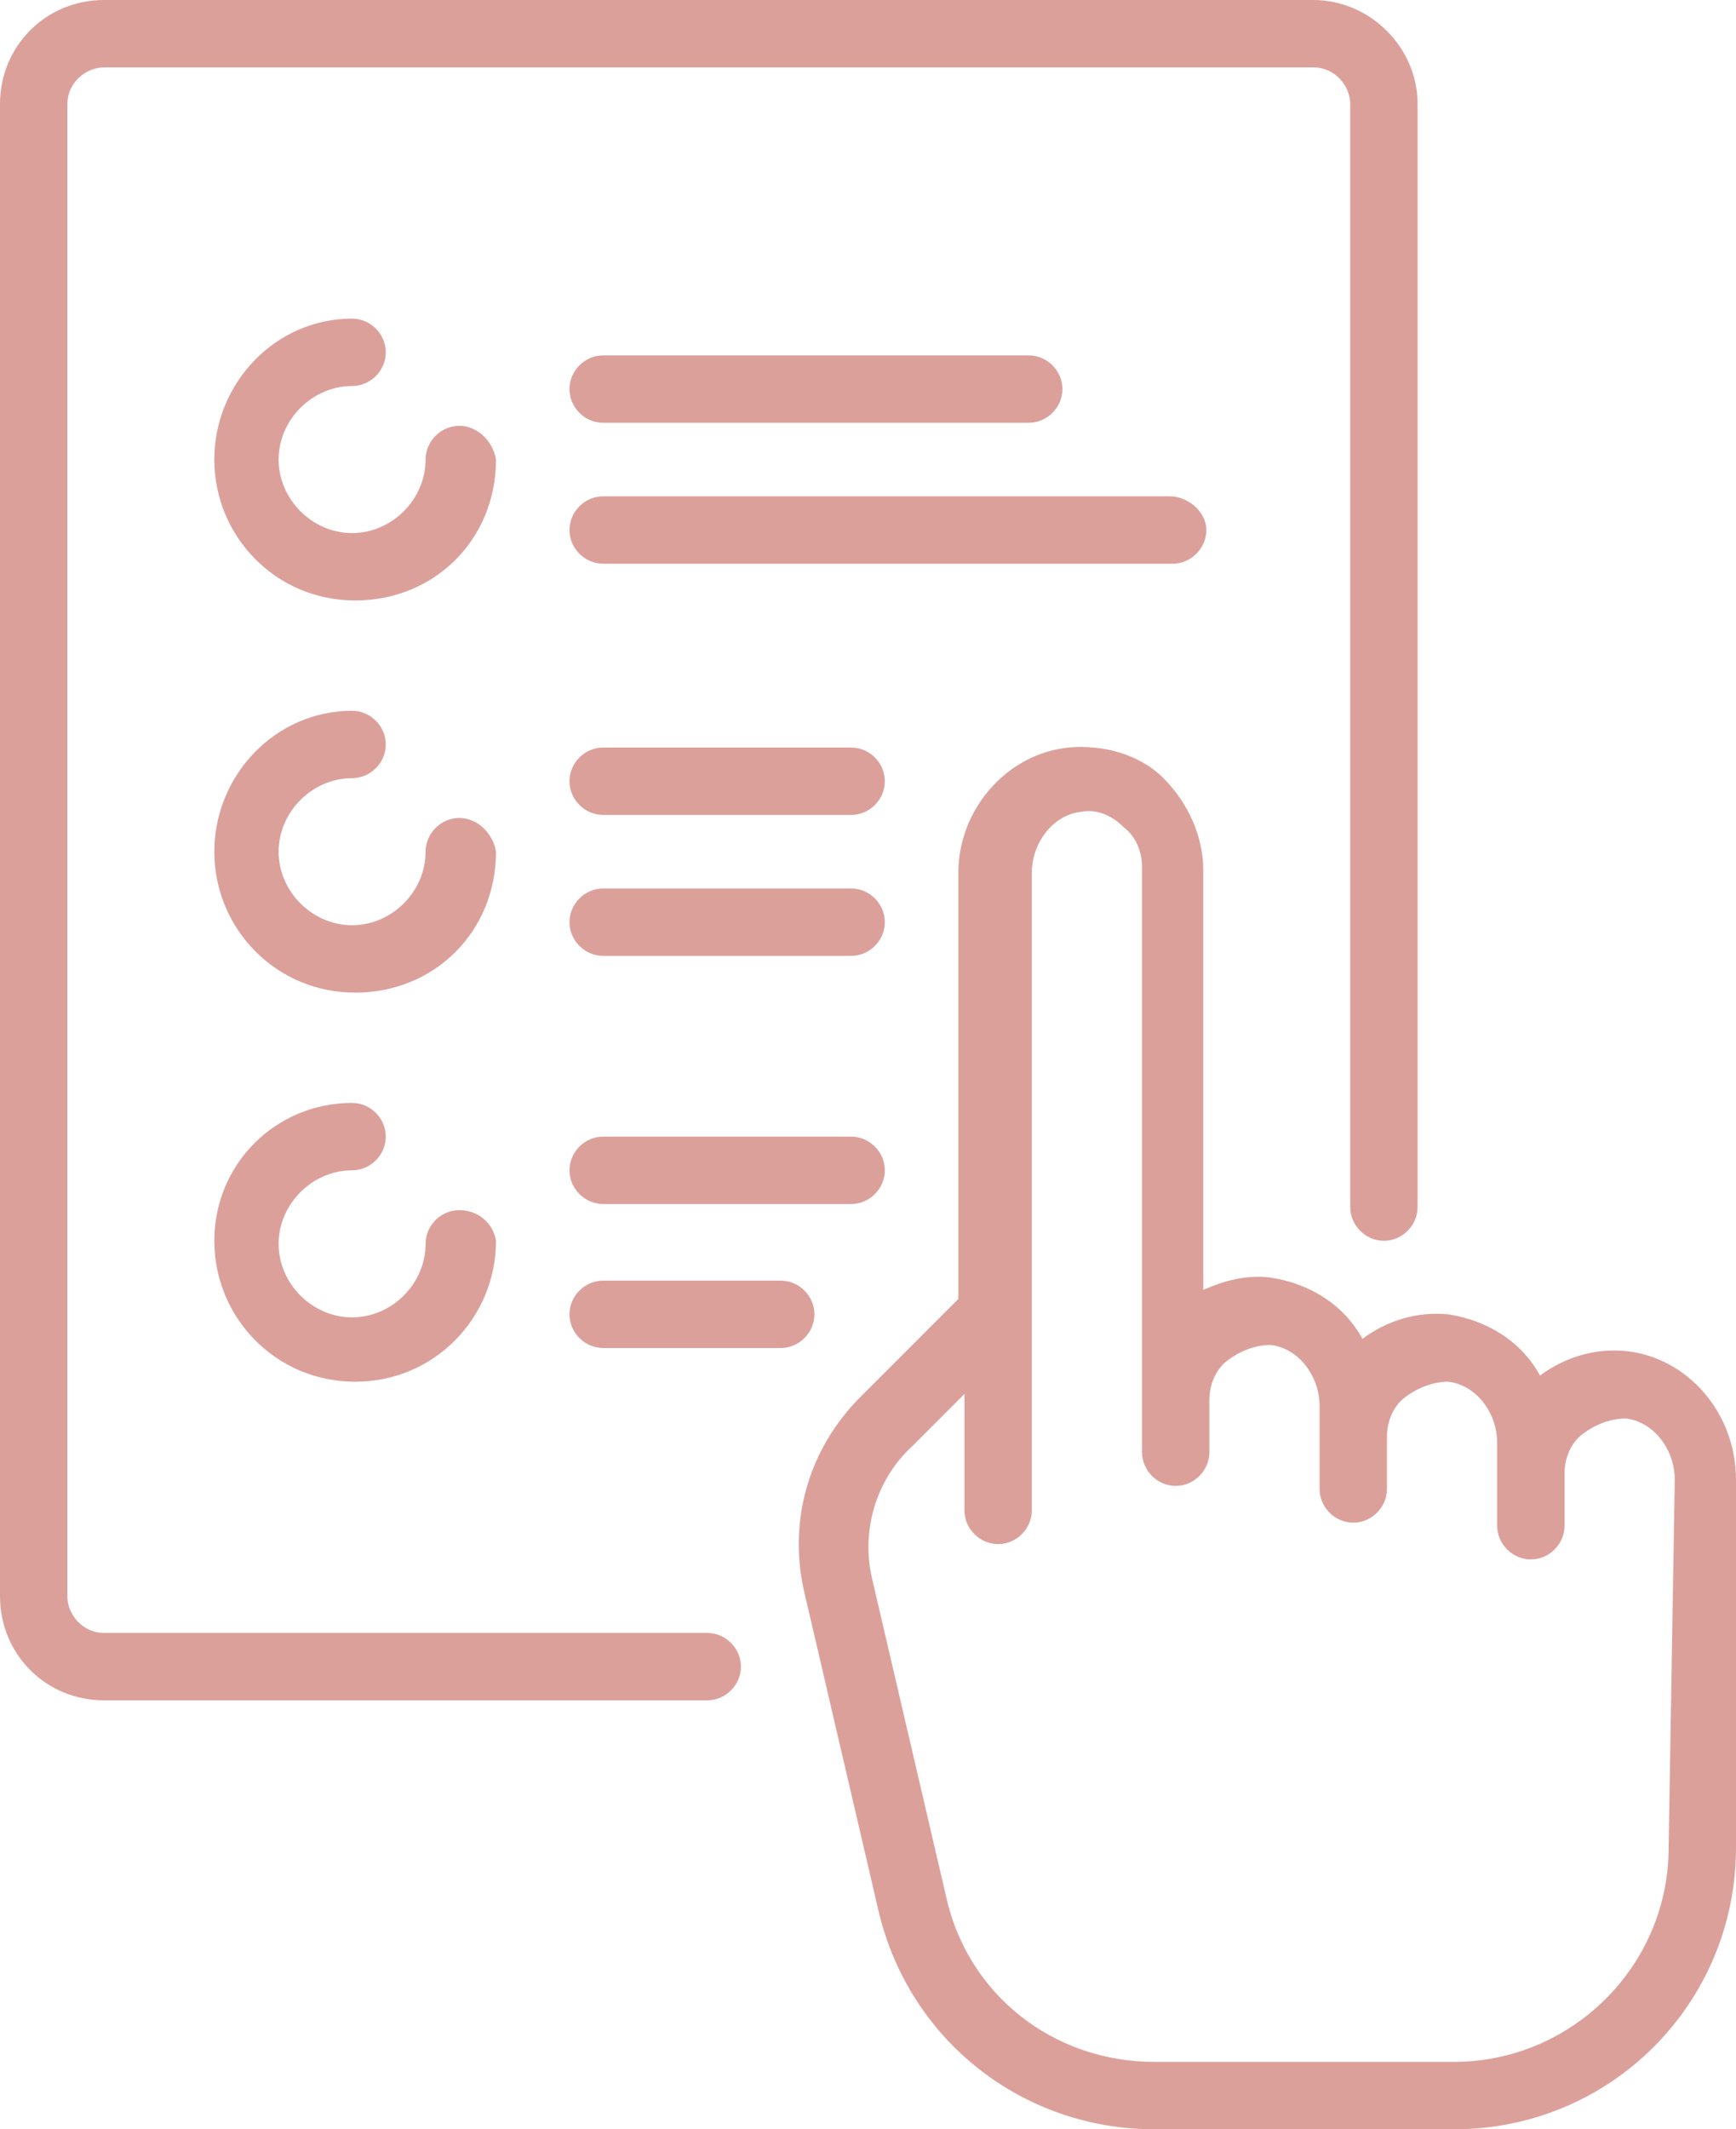 <?xml version="1.0" encoding="utf-8"?>
<!-- Generator: Adobe Illustrator 18.0.0, SVG Export Plug-In . SVG Version: 6.00 Build 0)  -->
<!DOCTYPE svg PUBLIC "-//W3C//DTD SVG 1.1//EN" "http://www.w3.org/Graphics/SVG/1.1/DTD/svg11.dtd">
<svg version="1.1" id="Capa_1" xmlns="http://www.w3.org/2000/svg" xmlns:xlink="http://www.w3.org/1999/xlink" x="0px" y="0px"
	 viewBox="0 0 56.7 69.5" enable-background="new 0 0 56.7 69.5" xml:space="preserve">
<g>
	<g>
		<g>
			<path fill="#DCA09B" d="M15,13.9c-0.6,0-1.1,0.5-1.1,1.1c0,1.3-1.1,2.4-2.4,2.4S9.1,16.3,9.1,15s1.1-2.4,2.4-2.4
				c0.6,0,1.1-0.5,1.1-1.1c0-0.6-0.5-1.1-1.1-1.1C9,10.4,7,12.5,7,15s2,4.6,4.6,4.6s4.6-2,4.6-4.6C16.1,14.4,15.6,13.9,15,13.9z"/>
		</g>
	</g>
	<g>
		<g>
			<path fill="#DCA09B" d="M15,26.7c-0.6,0-1.1,0.5-1.1,1.1c0,1.3-1.1,2.4-2.4,2.4s-2.4-1.1-2.4-2.4s1.1-2.4,2.4-2.4
				c0.6,0,1.1-0.5,1.1-1.1s-0.5-1.1-1.1-1.1C9,23.2,7,25.3,7,27.8s2,4.6,4.6,4.6s4.6-2,4.6-4.6C16.1,27.2,15.6,26.7,15,26.7z"/>
		</g>
	</g>
	<g>
		<g>
			<path fill="#DCA09B" d="M27.8,29h-8.1c-0.6,0-1.1,0.5-1.1,1.1s0.5,1.1,1.1,1.1h8.1c0.6,0,1.1-0.5,1.1-1.1S28.4,29,27.8,29z"/>
		</g>
	</g>
	<g>
		<g>
			<path fill="#DCA09B" d="M27.8,24.4h-8.1c-0.6,0-1.1,0.5-1.1,1.1s0.5,1.1,1.1,1.1h8.1c0.6,0,1.1-0.5,1.1-1.1S28.4,24.4,27.8,24.4z
				"/>
		</g>
	</g>
	<g>
		<g>
			<path fill="#DCA09B" d="M25.5,41.8h-5.8c-0.6,0-1.1,0.5-1.1,1.1s0.5,1.1,1.1,1.1h5.8c0.6,0,1.1-0.5,1.1-1.1S26.1,41.8,25.5,41.8z
				"/>
		</g>
	</g>
	<g>
		<g>
			<path fill="#DCA09B" d="M27.8,37.1h-8.1c-0.6,0-1.1,0.5-1.1,1.1c0,0.6,0.5,1.1,1.1,1.1h8.1c0.6,0,1.1-0.5,1.1-1.1
				C28.9,37.6,28.4,37.1,27.8,37.1z"/>
		</g>
	</g>
	<g>
		<g>
			<path fill="#DCA09B" d="M38.2,16.2H19.7c-0.6,0-1.1,0.5-1.1,1.1s0.5,1.1,1.1,1.1h18.6c0.6,0,1.1-0.5,1.1-1.1S38.8,16.2,38.2,16.2
				z"/>
		</g>
	</g>
	<g>
		<g>
			<path fill="#DCA09B" d="M33.6,11.6H19.7c-0.6,0-1.1,0.5-1.1,1.1c0,0.6,0.5,1.1,1.1,1.1h13.9c0.6,0,1.1-0.5,1.1-1.1
				C34.7,12.1,34.2,11.6,33.6,11.6z"/>
		</g>
	</g>
	<g>
		<g>
			<path fill="#DCA09B" d="M15,39.5c-0.6,0-1.1,0.5-1.1,1.1c0,1.3-1.1,2.4-2.4,2.4s-2.4-1.1-2.4-2.4c0-1.3,1.1-2.4,2.4-2.4
				c0.6,0,1.1-0.5,1.1-1.1c0-0.6-0.5-1.1-1.1-1.1C9,36,7,38,7,40.5c0,2.5,2,4.6,4.6,4.6s4.6-2.1,4.6-4.6
				C16.1,39.9,15.6,39.5,15,39.5z"/>
		</g>
	</g>
	<g>
		<g>
			<path fill="#DCA09B" d="M42.9,0H3.4C1.5,0,0,1.5,0,3.4v48.7c0,1.9,1.5,3.4,3.4,3.4h19.7c0.6,0,1.1-0.5,1.1-1.1
				c0-0.6-0.5-1.1-1.1-1.1H3.4c-0.7,0-1.2-0.6-1.2-1.2V3.4c0-0.7,0.6-1.2,1.2-1.2h39.5c0.7,0,1.2,0.6,1.2,1.2v36
				c0,0.6,0.5,1.1,1.1,1.1c0.6,0,1.1-0.5,1.1-1.1v-36C46.3,1.5,44.7,0,42.9,0z"/>
		</g>
	</g>
	<g>
		<g>
			<path fill="#DCA09B" d="M53.1,44.1c-1-0.1-2,0.2-2.8,0.8c-0.6-1.1-1.7-1.8-3-2c-1-0.1-2,0.2-2.8,0.8c-0.6-1.1-1.7-1.8-3-2
				c-0.8-0.1-1.5,0.1-2.2,0.4V28.4c0-1.1-0.5-2.2-1.3-3c-0.8-0.8-2-1.1-3.1-1c-2,0.2-3.6,2-3.6,4.1v13.9l-3.2,3.2
				c-1.7,1.7-2.4,4.1-1.8,6.5l2.4,10.3c1,4.2,4.7,7.1,9,7.1h9.8c5.1,0,9.2-4.1,9.2-9.2v-12C56.7,46.1,55.1,44.3,53.1,44.1z
				 M54.5,60.3c0,3.9-3.2,7-7,7h-9.8c-3.3,0-6.1-2.2-6.8-5.4l-2.4-10.3c-0.4-1.6,0.1-3.3,1.3-4.4l1.7-1.7v3.8c0,0.6,0.5,1.1,1.1,1.1
				c0.6,0,1.1-0.5,1.1-1.1V28.5c0-1,0.7-1.9,1.6-2c0.5-0.1,1,0.1,1.4,0.5c0.4,0.3,0.6,0.8,0.6,1.3v19.1c0,0.6,0.5,1.1,1.1,1.1
				c0.6,0,1.1-0.5,1.1-1.1v-1.7c0-0.5,0.2-1,0.6-1.3c0.4-0.3,0.9-0.5,1.4-0.5c0.9,0.1,1.6,1,1.6,2v2.7c0,0.6,0.5,1.1,1.1,1.1
				c0.6,0,1.1-0.5,1.1-1.1v-1.7c0-0.5,0.2-1,0.6-1.3c0.4-0.3,0.9-0.5,1.4-0.5c0.9,0.1,1.6,1,1.6,2v2.7c0,0.6,0.5,1.1,1.1,1.1
				c0.6,0,1.1-0.5,1.1-1.1v-1.7c0-0.5,0.2-1,0.6-1.3c0.4-0.3,0.9-0.5,1.4-0.5c0.9,0.1,1.6,1,1.6,2L54.5,60.3L54.5,60.3z"/>
		</g>
	</g>
</g>
<g>
</g>
<g>
</g>
<g>
</g>
<g>
</g>
<g>
</g>
<g>
</g>
</svg>
